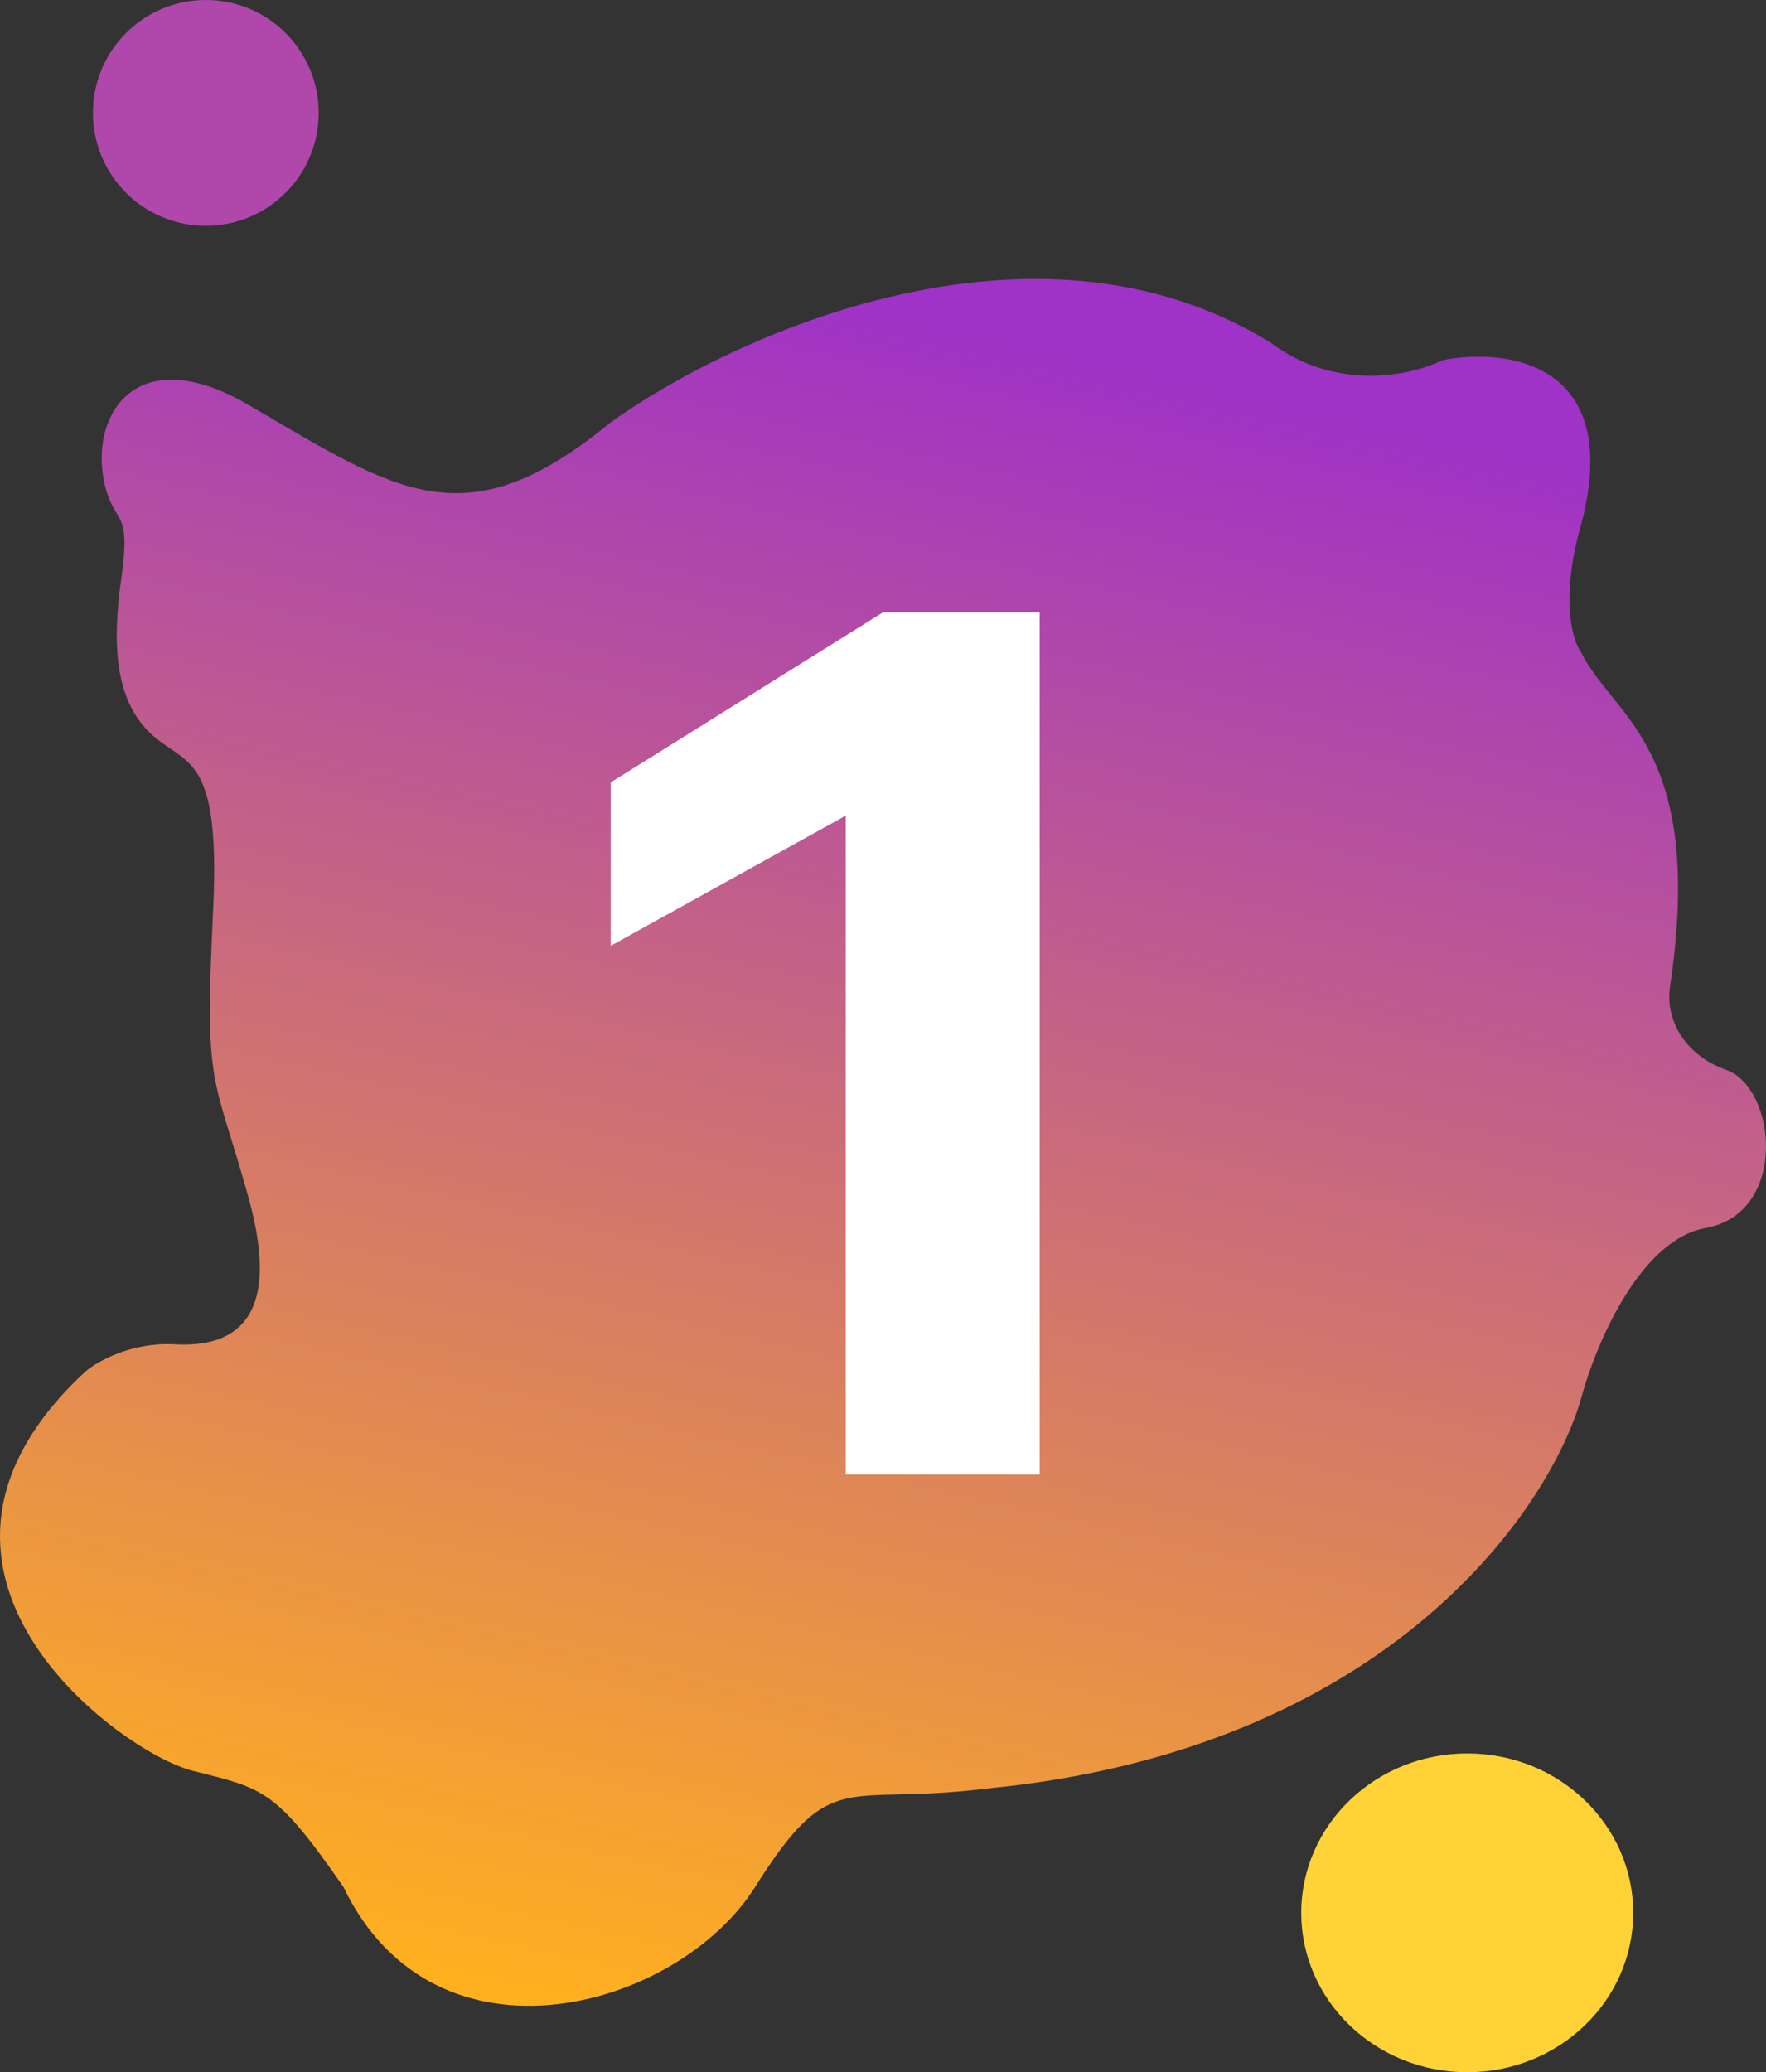 <?xml version="1.0" encoding="UTF-8"?> <svg xmlns="http://www.w3.org/2000/svg" width="133" height="156" viewBox="0 0 133 156" fill="none"><rect x="0" y="0" width="133" height="156" fill="#333333" stroke="none"/> <path d="M95.669 25.775C77.828 14.82 55.081 25.251 45.938 31.836C35.01 40.815 29.881 36.999 18.73 30.489C9.81 25.281 6.465 31.836 8.026 36.999C8.772 39.468 9.854 38.481 9.141 43.509C8.427 48.538 8.584 53.051 11.817 55.631C14.273 57.591 16.589 57.292 16.054 68.427C15.385 82.345 16.054 80.549 18.73 90.202C21.407 99.855 17.169 101.426 13.155 101.201C9.944 101.022 7.357 102.473 6.465 103.222C-9.815 118.262 9.141 131.956 14.493 133.302C19.845 134.649 20.737 134.649 25.867 142.057C32.78 156.424 51.067 151.261 56.865 142.057C62.664 132.854 63.556 135.996 74.26 134.649C104.233 131.776 116.632 113.847 119.085 105.242C120.126 101.351 123.456 93.344 128.452 92.447C134.696 91.324 133.804 81.896 130.013 80.549C126.98 79.471 125.389 76.87 125.776 74.263C128.452 56.244 121.464 53.985 119.085 49.121C118.416 48.223 117.48 45.036 119.085 39.468C122.297 27.256 113.436 26.149 108.604 27.122C106.374 28.244 100.665 29.546 95.669 25.775Z" fill="url(#paint0_linear)"></path> <circle cx="15.5" cy="8.5" r="8.5" fill="#B048AB"></circle> <ellipse cx="110.5" cy="144" rx="12.5" ry="12" fill="#FFD338"></ellipse> <path d="M63.696 61.4L45.996 71.2V58.9L66.496 46.1H78.296V111H63.696V61.4Z" fill="white"></path> <defs> <linearGradient id="paint0_linear" x1="72.702" y1="24.143" x2="43.797" y2="151.119" gradientUnits="userSpaceOnUse"> <stop stop-color="#9F32C7"></stop> <stop offset="1" stop-color="#FFB01F"></stop> </linearGradient> </defs> </svg> 